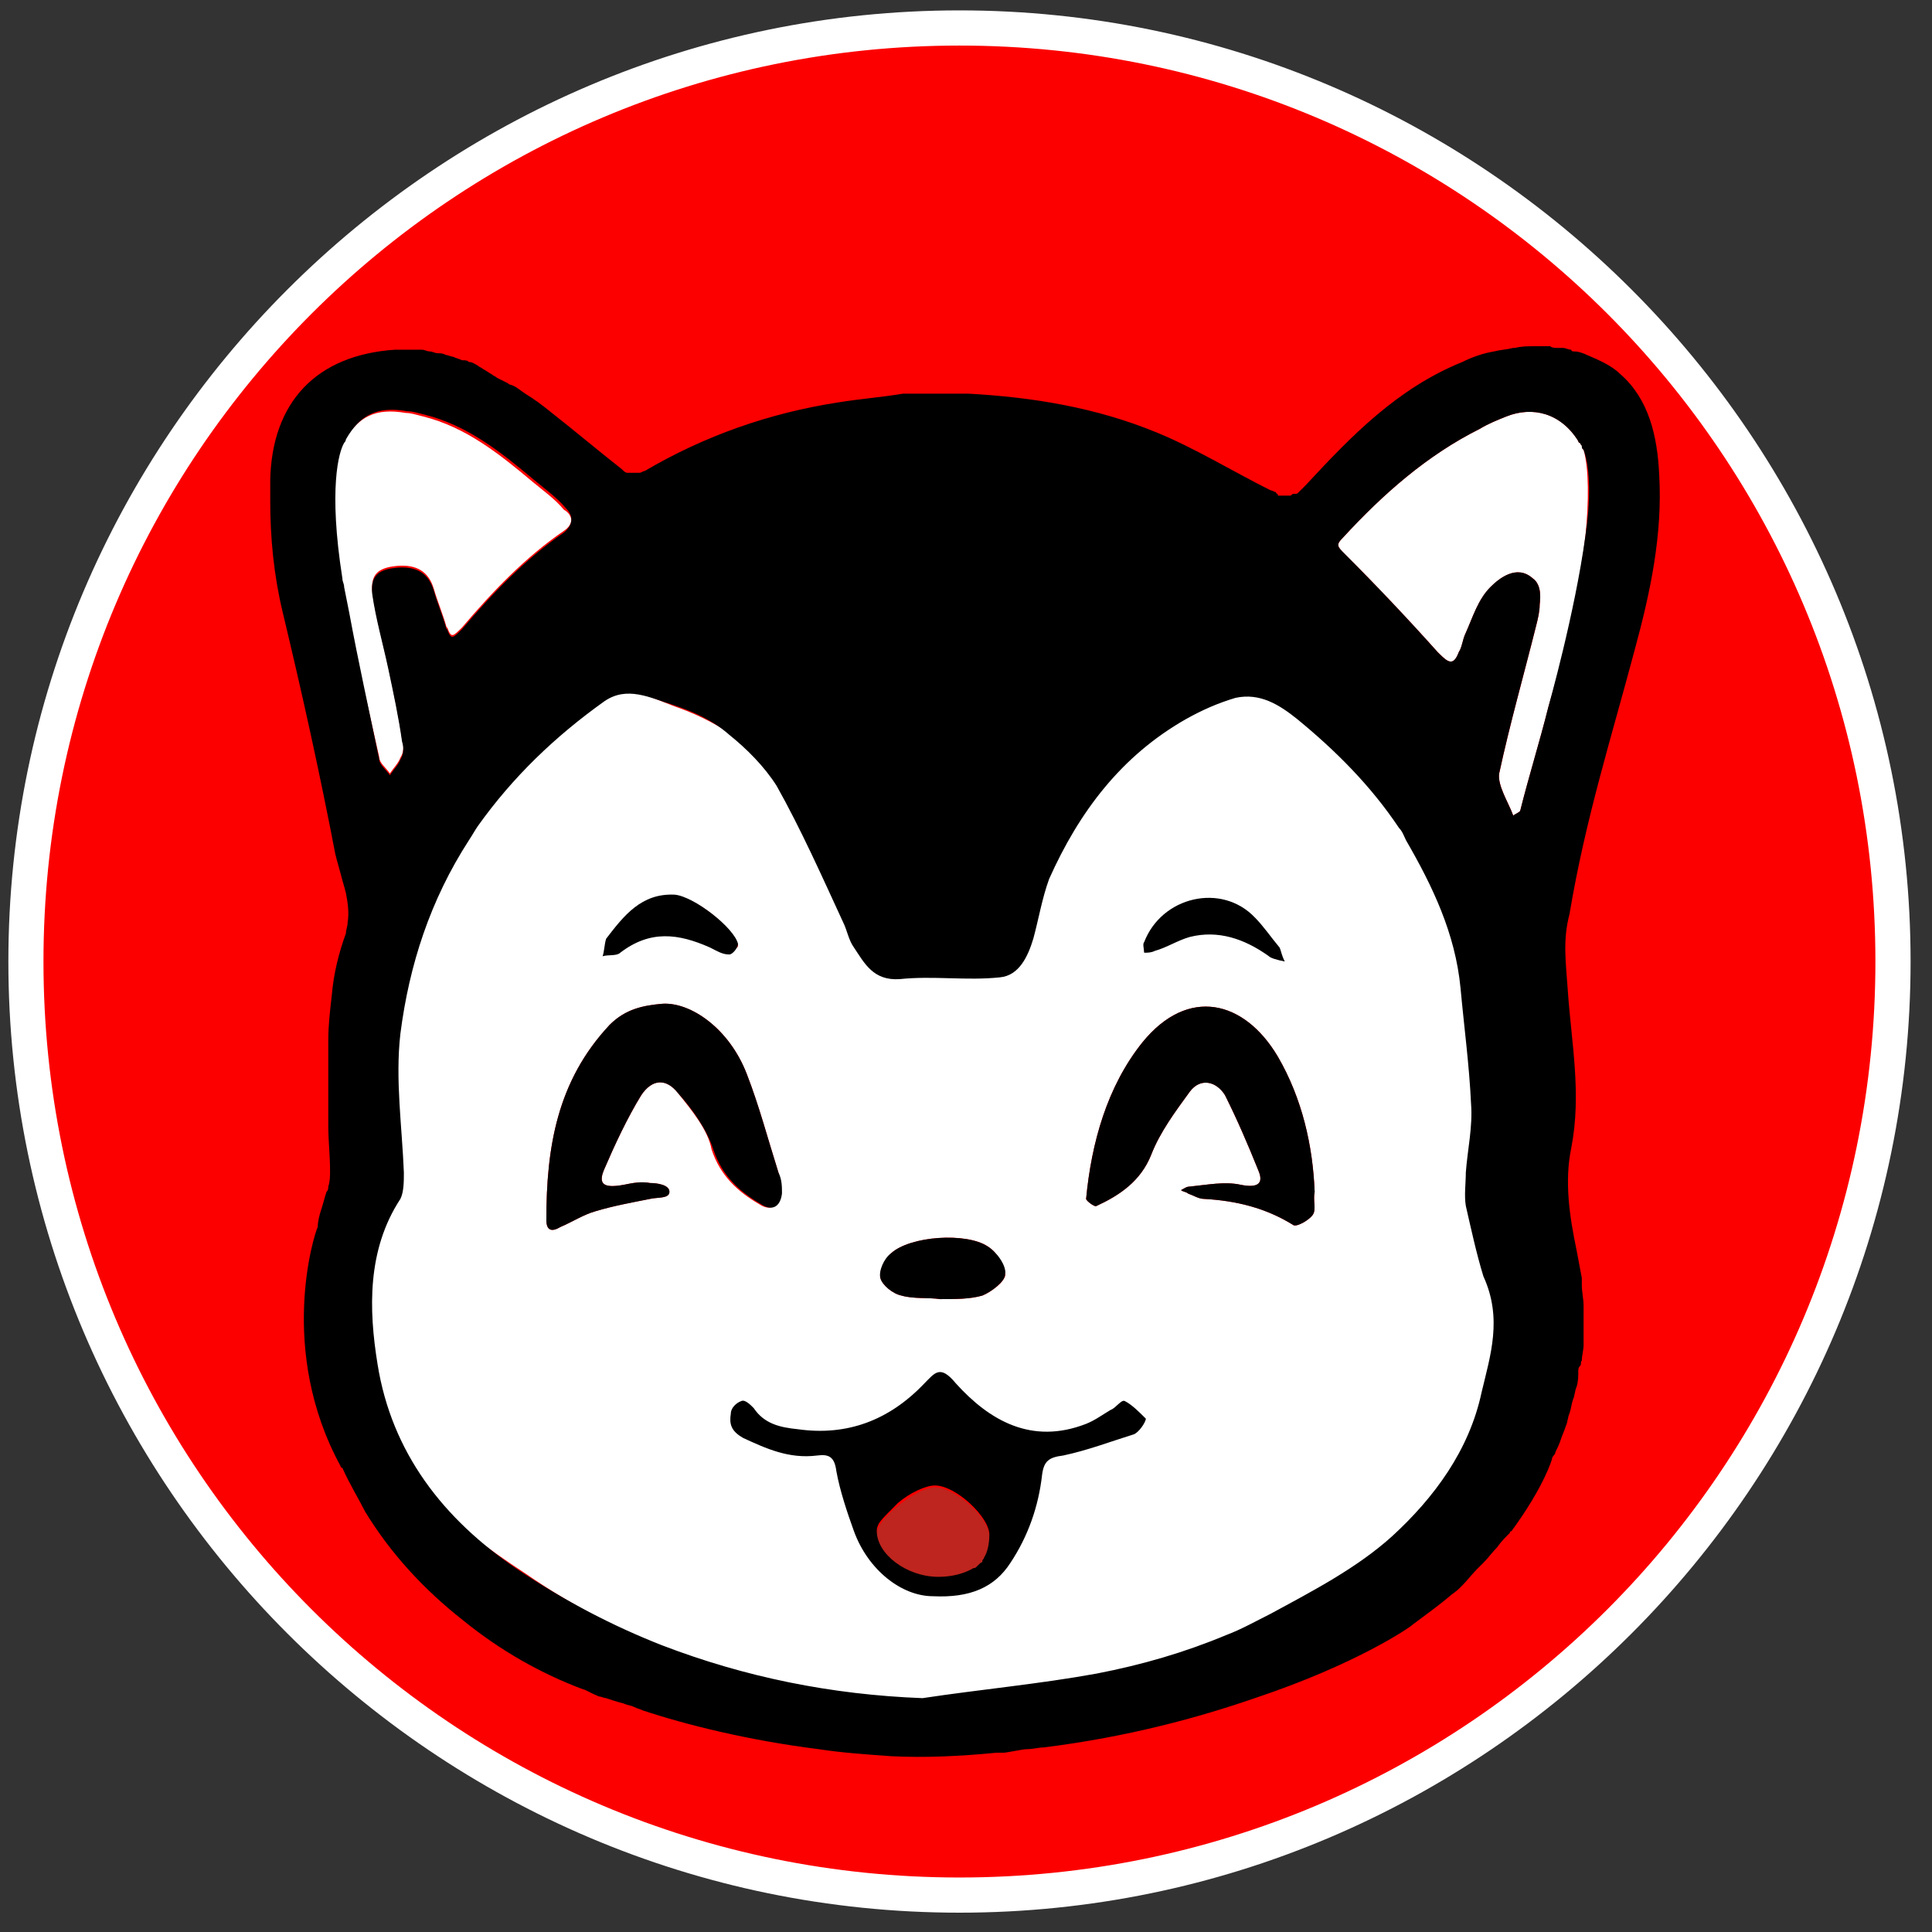 <svg width="24" height="24" viewBox="0 0 24 24" fill="none" xmlns="http://www.w3.org/2000/svg">
<rect x="0" y="0" width="24" height="24" fill="#333333" stroke="none"/>
<g clip-path="url(#clip0_7015_3048)">
<path d="M11.919 23.541C18.324 23.541 23.516 18.349 23.516 11.944C23.516 5.54 18.324 0.347 11.919 0.347C5.514 0.347 0.322 5.54 0.322 11.944C0.322 18.349 5.514 23.541 11.919 23.541Z" fill="#FC0000"/>
<path d="M11.919 0.566C18.209 0.566 23.297 5.655 23.297 11.944C23.297 18.234 18.209 23.323 11.919 23.323C5.629 23.323 0.54 18.234 0.54 11.944C0.54 5.655 5.629 0.566 11.919 0.566ZM11.919 0.129C5.411 0.129 0.104 5.436 0.104 11.944C0.104 18.453 5.411 23.76 11.919 23.76C18.427 23.76 23.734 18.453 23.734 11.944C23.734 5.436 18.427 0.129 11.919 0.129Z" fill="white"/>
<path d="M7.638 21.161C7.573 21.139 7.485 21.117 7.42 21.096L7.485 20.899C7.551 20.921 7.617 20.943 7.704 20.964L7.638 21.161Z" fill="#FC0000"/>
<path d="M11.613 18.475C11.395 18.475 10.893 18.868 10.893 19.042C10.893 19.326 11.264 19.61 11.657 19.61C12.072 19.61 12.312 19.414 12.29 19.086C12.29 18.846 11.854 18.475 11.613 18.475Z" fill="#BE251E"/>
<path d="M18.363 19.261C18.407 19.217 18.451 19.174 18.494 19.13C18.516 19.108 18.516 19.108 18.538 19.086C18.473 19.152 18.407 19.195 18.363 19.261Z" fill="black"/>
<path d="M18.515 15.897C18.428 15.613 18.341 15.308 18.297 15.024C18.275 14.893 18.275 14.74 18.297 14.609C18.319 14.325 18.384 14.041 18.363 13.757C18.341 13.277 18.275 12.796 18.231 12.316C18.166 11.639 17.882 11.049 17.554 10.481C17.533 10.437 17.489 10.372 17.467 10.328C17.139 9.804 16.681 9.367 16.2 8.974C15.982 8.799 15.501 8.448 15.217 8.535C14.999 8.579 14.868 8.69 14.671 8.799C13.885 9.258 13.319 9.994 12.948 10.824C12.839 11.064 12.769 11.355 12.704 11.617C12.638 11.835 12.67 12.014 12.43 12.036C12.015 12.08 11.671 11.993 11.256 12.036C10.929 12.058 10.828 12.01 10.697 11.813C10.631 11.726 10.631 11.617 10.566 11.508C10.282 10.94 10.041 10.372 9.736 9.804C9.605 9.564 9.386 9.345 9.146 9.171C8.949 9.018 8.687 8.887 8.447 8.799C8.185 8.712 7.531 8.379 7.247 8.598C6.636 9.035 6.225 9.623 5.788 10.235C5.744 10.3 5.679 10.424 5.657 10.489C5.176 11.232 4.865 11.978 4.778 12.83C4.713 13.398 4.756 13.932 4.778 14.521C4.778 14.631 4.844 14.871 4.778 14.958C4.341 15.592 4.358 16.383 4.468 17.06C4.642 18.152 5.586 18.933 6.525 19.545C7.093 19.938 7.683 20.244 8.316 20.484C9.321 20.877 10.413 21.095 11.548 21.139C12.269 21.03 12.99 20.964 13.711 20.833C14.257 20.724 14.803 20.571 15.327 20.353C15.523 20.265 15.698 20.178 15.873 20.091C16.397 19.807 16.943 19.523 17.38 19.13C17.904 18.649 18.341 18.059 18.494 17.339C18.515 16.837 18.668 16.378 18.515 15.897ZM14.274 11.728C14.493 11.16 15.152 10.961 15.567 11.398C15.676 11.508 15.764 11.639 15.873 11.77C15.895 11.791 15.852 11.843 15.918 11.93C15.808 11.909 15.785 11.879 15.764 11.857C15.458 11.639 15.13 11.529 14.781 11.617C14.628 11.66 14.497 11.748 14.344 11.791C14.3 11.813 14.257 11.813 14.213 11.813C14.191 11.813 14.274 11.771 14.274 11.728ZM11.068 15.57C11.308 15.351 12.007 15.308 12.269 15.482C12.378 15.548 12.488 15.723 12.488 15.832C12.488 15.919 12.313 16.05 12.204 16.094C12.051 16.138 11.876 16.138 11.68 16.138C11.527 16.116 11.352 16.138 11.199 16.094C11.09 16.072 10.959 15.963 10.937 15.876C10.915 15.788 11.002 15.635 11.068 15.57ZM7.552 11.682C7.77 11.398 7.989 11.114 8.403 11.136C8.622 11.136 9.124 11.529 9.168 11.748C9.168 11.791 9.04 11.813 8.996 11.813C8.909 11.813 8.887 11.753 8.8 11.71C8.407 11.535 8.056 11.506 7.685 11.79C7.641 11.834 7.585 11.822 7.52 11.843C7.541 11.756 7.508 11.726 7.552 11.682ZM8.425 13.582C8.272 13.386 8.098 13.408 7.967 13.604C7.792 13.888 7.639 14.216 7.508 14.521C7.421 14.718 7.508 14.762 7.748 14.718C7.857 14.696 7.967 14.674 8.076 14.696C8.163 14.696 8.316 14.718 8.316 14.805C8.316 14.893 8.163 14.871 8.076 14.893C7.857 14.936 7.617 14.98 7.399 15.046C7.246 15.089 7.115 15.177 6.962 15.242C6.853 15.308 6.787 15.286 6.787 15.155C6.787 14.259 6.918 13.429 7.574 12.731C7.77 12.534 7.989 12.49 8.229 12.469C8.578 12.447 9.059 12.774 9.277 13.342C9.43 13.735 9.539 14.15 9.67 14.565C9.692 14.652 9.692 14.74 9.692 14.827C9.67 15.002 9.561 15.046 9.43 14.958C9.168 14.805 8.949 14.609 8.84 14.281C8.797 14.041 8.6 13.801 8.425 13.582ZM14.038 17.797C13.754 17.907 13.448 18.016 13.165 18.059C12.99 18.081 12.924 18.125 12.902 18.3C12.859 18.693 12.728 19.064 12.509 19.392C12.313 19.698 12.007 19.807 11.548 19.807C11.155 19.807 10.837 19.48 10.662 18.978C10.575 18.738 10.49 18.508 10.446 18.245C10.424 18.071 10.26 18.038 10.107 18.059C9.779 18.103 9.513 17.933 9.207 17.802C9.054 17.736 9.168 17.75 9.19 17.619C9.212 17.553 9.163 17.485 9.207 17.463C9.316 17.572 9.359 17.575 9.381 17.619C9.512 17.815 9.671 17.755 9.89 17.777C10.501 17.864 11.133 17.709 11.548 17.272C11.68 17.141 11.636 16.924 11.832 17.164C12.247 17.623 12.842 17.994 13.497 17.732C13.607 17.688 13.695 17.684 13.804 17.619C13.87 17.575 13.93 17.426 13.951 17.448C14.039 17.492 14.104 17.492 14.126 17.579C14.191 17.645 14.104 17.776 14.038 17.797ZM16.309 15.089C16.266 15.155 16.113 15.242 16.069 15.22C15.72 15.002 15.349 14.915 14.955 14.893C14.89 14.893 14.824 14.849 14.759 14.827C14.737 14.805 14.693 14.805 14.671 14.784C14.715 14.762 14.737 14.74 14.781 14.74C14.999 14.718 15.217 14.674 15.414 14.718C15.633 14.762 15.698 14.696 15.633 14.543C15.501 14.216 15.37 13.91 15.217 13.604C15.108 13.429 14.912 13.386 14.781 13.56C14.606 13.801 14.409 14.063 14.3 14.347C14.169 14.674 13.907 14.849 13.623 14.98C13.601 15.002 13.492 14.915 13.492 14.893C13.558 14.194 13.754 13.495 14.191 12.949C14.759 12.25 15.458 12.425 15.873 13.124C16.178 13.648 16.309 14.238 16.331 14.805C16.309 14.915 16.353 15.024 16.309 15.089Z" fill="white"/>
<path d="M19.695 6.659C19.585 7.62 19.236 8.778 19.236 8.778C19.127 9.214 18.996 9.629 18.886 10.066C18.886 10.088 18.821 10.11 18.799 10.132C18.734 9.957 18.602 9.76 18.624 9.608C18.755 8.996 18.93 8.385 19.083 7.773C19.105 7.686 19.127 7.598 19.127 7.511C19.127 7.489 19.17 7.271 19.039 7.183C18.843 7.009 18.624 7.183 18.515 7.293C18.362 7.445 18.297 7.664 18.209 7.86C18.166 7.948 18.166 8.035 18.122 8.101C18.056 8.275 17.991 8.232 17.882 8.122L17.86 8.101C17.489 7.686 17.096 7.271 16.702 6.878C16.615 6.79 16.593 6.768 16.681 6.681C17.183 6.135 17.729 5.654 18.384 5.327C18.493 5.261 18.602 5.218 18.712 5.174C19.039 5.043 19.389 5.13 19.607 5.48C19.607 5.48 19.607 5.502 19.629 5.502C19.629 5.523 19.651 5.523 19.651 5.545C19.651 5.567 19.651 5.567 19.673 5.589C19.738 5.829 19.738 6.222 19.695 6.659Z" fill="white"/>
<path d="M7.005 6.594C6.525 6.921 6.11 7.358 5.739 7.795C5.629 7.904 5.608 7.926 5.564 7.817C5.564 7.795 5.542 7.795 5.542 7.773C5.498 7.62 5.433 7.467 5.389 7.314C5.324 7.096 5.171 7.009 4.931 7.03C4.69 7.052 4.603 7.14 4.625 7.358C4.668 7.664 4.756 7.97 4.821 8.275C4.887 8.581 4.952 8.887 4.996 9.193C5.018 9.258 5.018 9.345 4.974 9.411C4.952 9.476 4.887 9.542 4.843 9.608C4.8 9.542 4.712 9.476 4.712 9.411C4.581 8.821 4.45 8.253 4.319 7.642C4.297 7.533 4.275 7.424 4.254 7.314C4.254 7.271 4.232 7.249 4.232 7.205C4.057 6.091 4.188 5.633 4.254 5.523C4.275 5.502 4.275 5.48 4.275 5.48C4.45 5.174 4.668 5.065 5.04 5.13C5.105 5.13 5.171 5.152 5.258 5.174C5.782 5.305 6.197 5.633 6.612 5.982C6.743 6.091 6.896 6.2 7.005 6.332C7.115 6.397 7.136 6.506 7.005 6.594Z" fill="white"/>
<path d="M13.972 17.404C13.928 17.383 13.862 17.492 13.797 17.514C13.688 17.579 13.6 17.645 13.491 17.688C12.814 17.951 12.29 17.645 11.875 17.186C11.678 16.946 11.613 17.055 11.482 17.186C11.045 17.645 10.521 17.841 9.909 17.754C9.691 17.732 9.494 17.688 9.363 17.492C9.32 17.448 9.254 17.383 9.21 17.404C9.145 17.426 9.079 17.492 9.079 17.557C9.058 17.688 9.079 17.776 9.232 17.863C9.516 17.994 9.8 18.125 10.15 18.081C10.303 18.06 10.368 18.103 10.39 18.278C10.434 18.518 10.521 18.78 10.608 19.021C10.783 19.501 11.198 19.829 11.591 19.829C12.05 19.851 12.355 19.72 12.552 19.414C12.77 19.086 12.901 18.715 12.945 18.322C12.967 18.147 13.033 18.103 13.207 18.081C13.513 18.016 13.797 17.907 14.081 17.819C14.146 17.798 14.234 17.666 14.234 17.623C14.146 17.535 14.059 17.448 13.972 17.404ZM12.224 19.348C12.224 19.37 12.203 19.37 12.203 19.392C12.203 19.414 12.181 19.414 12.181 19.414C12.159 19.436 12.159 19.436 12.137 19.457C12.115 19.479 12.115 19.479 12.093 19.479C11.984 19.545 11.831 19.588 11.657 19.588C11.263 19.588 10.892 19.305 10.892 19.021C10.892 18.999 10.892 18.977 10.914 18.933C10.936 18.89 11.001 18.824 11.067 18.759C11.089 18.737 11.132 18.693 11.154 18.671C11.307 18.54 11.504 18.453 11.613 18.453C11.875 18.453 12.29 18.846 12.29 19.064C12.29 19.174 12.268 19.283 12.224 19.348Z" fill="black"/>
<path d="M9.714 14.827C9.692 15.002 9.583 15.046 9.452 14.958C9.189 14.805 8.971 14.609 8.862 14.281C8.775 14.019 8.6 13.779 8.425 13.582C8.272 13.386 8.098 13.408 7.966 13.604C7.792 13.888 7.639 14.216 7.508 14.521C7.42 14.718 7.508 14.762 7.748 14.718C7.857 14.696 7.966 14.674 8.076 14.696C8.163 14.696 8.316 14.718 8.316 14.805C8.316 14.893 8.163 14.871 8.076 14.893C7.857 14.937 7.617 14.98 7.399 15.046C7.246 15.089 7.115 15.177 6.962 15.242C6.853 15.308 6.787 15.286 6.787 15.155C6.787 14.259 6.918 13.43 7.573 12.731C7.77 12.534 7.988 12.49 8.229 12.469C8.578 12.447 9.058 12.774 9.277 13.342C9.43 13.735 9.539 14.15 9.67 14.565C9.714 14.653 9.714 14.74 9.714 14.827Z" fill="black"/>
<path d="M16.309 15.089C16.266 15.155 16.113 15.242 16.069 15.22C15.72 15.002 15.349 14.915 14.955 14.893C14.89 14.893 14.824 14.849 14.759 14.827C14.737 14.805 14.693 14.805 14.671 14.784C14.715 14.762 14.737 14.74 14.781 14.74C14.999 14.718 15.217 14.674 15.414 14.718C15.633 14.762 15.698 14.696 15.633 14.543C15.502 14.216 15.37 13.91 15.217 13.604C15.108 13.43 14.912 13.386 14.781 13.56C14.606 13.801 14.409 14.063 14.3 14.347C14.169 14.674 13.907 14.849 13.623 14.98C13.601 15.002 13.492 14.915 13.492 14.893C13.558 14.194 13.754 13.495 14.191 12.949C14.759 12.25 15.458 12.425 15.873 13.124C16.178 13.648 16.309 14.238 16.331 14.805C16.309 14.915 16.353 15.024 16.309 15.089Z" fill="black"/>
<path d="M12.486 15.832C12.486 15.919 12.312 16.05 12.203 16.094C12.05 16.138 11.875 16.138 11.678 16.138C11.526 16.116 11.351 16.138 11.198 16.094C11.089 16.072 10.958 15.963 10.936 15.876C10.914 15.788 10.979 15.636 11.067 15.57C11.307 15.351 12.006 15.308 12.268 15.483C12.377 15.548 12.508 15.723 12.486 15.832Z" fill="black"/>
<path d="M9.168 11.726C9.168 11.77 9.102 11.857 9.059 11.857C8.971 11.857 8.906 11.813 8.819 11.77C8.425 11.595 8.076 11.551 7.705 11.835C7.661 11.879 7.552 11.857 7.486 11.879C7.508 11.813 7.508 11.726 7.53 11.661C7.748 11.377 7.967 11.093 8.382 11.114C8.622 11.136 9.124 11.529 9.168 11.726Z" fill="black"/>
<path d="M15.96 11.944C15.851 11.922 15.785 11.901 15.763 11.879C15.458 11.66 15.13 11.551 14.781 11.639C14.628 11.682 14.497 11.77 14.344 11.813C14.3 11.835 14.257 11.835 14.213 11.835C14.213 11.791 14.191 11.726 14.213 11.704C14.431 11.136 15.174 10.962 15.589 11.398C15.698 11.508 15.785 11.639 15.895 11.77C15.916 11.813 15.916 11.857 15.96 11.944Z" fill="black"/>
<path d="M20.305 8.079C20.502 7.358 20.655 6.637 20.611 5.895C20.589 5.414 20.48 4.956 20.131 4.65C20.021 4.541 19.868 4.475 19.715 4.41C19.672 4.388 19.606 4.366 19.563 4.366C19.541 4.366 19.519 4.366 19.519 4.344C19.475 4.344 19.453 4.322 19.41 4.322C19.388 4.322 19.366 4.322 19.344 4.322C19.322 4.322 19.279 4.322 19.257 4.301C19.235 4.301 19.213 4.301 19.191 4.301C19.169 4.301 19.126 4.301 19.104 4.301H19.06C18.973 4.301 18.907 4.301 18.82 4.322C18.798 4.322 18.798 4.322 18.798 4.322C18.711 4.344 18.645 4.344 18.558 4.366C18.427 4.388 18.296 4.432 18.165 4.497C17.357 4.825 16.789 5.414 16.221 6.026L16.199 6.048C16.177 6.07 16.156 6.091 16.156 6.091L16.134 6.113C16.112 6.135 16.112 6.135 16.09 6.135H16.068C16.046 6.135 16.046 6.157 16.025 6.157H16.003C15.981 6.157 15.981 6.157 15.981 6.157H15.959H15.937H15.915H15.893C15.872 6.157 15.872 6.157 15.872 6.135C15.872 6.135 15.85 6.135 15.85 6.113C15.828 6.113 15.806 6.091 15.784 6.091C15.304 5.851 14.845 5.567 14.365 5.371C13.622 5.065 12.836 4.934 12.028 4.89C11.766 4.89 11.482 4.89 11.22 4.89C10.958 4.934 10.674 4.956 10.412 4.999C9.56 5.13 8.752 5.414 8.009 5.851C7.987 5.851 7.966 5.873 7.944 5.873H7.922H7.9H7.878C7.856 5.873 7.835 5.873 7.813 5.873C7.791 5.873 7.791 5.873 7.791 5.873C7.769 5.873 7.747 5.851 7.725 5.829C7.42 5.589 7.136 5.349 6.83 5.109C6.721 5.021 6.633 4.956 6.524 4.89C6.459 4.847 6.415 4.803 6.349 4.781C6.328 4.781 6.306 4.759 6.306 4.759C6.262 4.737 6.218 4.716 6.175 4.694C6.153 4.672 6.131 4.672 6.109 4.65C6.066 4.628 6.044 4.606 6 4.584C5.978 4.563 5.956 4.563 5.935 4.541C5.891 4.519 5.869 4.497 5.825 4.497C5.803 4.475 5.782 4.475 5.738 4.475C5.694 4.453 5.672 4.453 5.629 4.432C5.607 4.432 5.563 4.41 5.541 4.41C5.498 4.388 5.476 4.388 5.432 4.388C5.41 4.388 5.367 4.366 5.345 4.366C5.301 4.366 5.279 4.344 5.236 4.344C5.192 4.344 5.17 4.344 5.148 4.344C5.105 4.344 5.083 4.344 5.061 4.344H5.017C4.974 4.344 4.952 4.344 4.908 4.344C3.925 4.41 3.379 4.999 3.357 5.96C3.357 6.048 3.357 6.135 3.357 6.222C3.357 6.681 3.401 7.14 3.51 7.598C3.751 8.603 3.969 9.586 4.166 10.612C4.187 10.7 4.209 10.765 4.231 10.852C4.253 10.94 4.275 11.005 4.297 11.093C4.318 11.202 4.34 11.333 4.318 11.464C4.318 11.508 4.297 11.551 4.297 11.595C4.209 11.835 4.144 12.097 4.122 12.36C4.1 12.556 4.078 12.731 4.078 12.927C4.078 12.993 4.078 13.08 4.078 13.146C4.078 13.408 4.078 13.692 4.078 13.976C4.078 14.172 4.1 14.347 4.1 14.543C4.1 14.609 4.1 14.675 4.078 14.74C4.078 14.762 4.078 14.784 4.056 14.806C4.034 14.871 4.013 14.958 3.991 15.024C3.969 15.089 3.947 15.177 3.947 15.242C3.903 15.33 3.445 16.771 4.231 18.213C4.231 18.234 4.253 18.234 4.253 18.234C4.34 18.431 4.449 18.606 4.537 18.78C4.843 19.283 5.257 19.741 5.76 20.134C6.218 20.506 6.721 20.79 7.245 20.986C7.267 20.986 7.332 21.03 7.441 21.074C7.463 21.074 7.507 21.095 7.529 21.095C7.594 21.117 7.66 21.139 7.747 21.161C7.791 21.183 7.835 21.183 7.878 21.205C7.922 21.227 7.944 21.227 7.987 21.248C8.512 21.423 9.298 21.62 10.171 21.729C10.455 21.773 10.761 21.794 11.067 21.816C11.482 21.838 11.941 21.816 12.377 21.773C12.399 21.773 12.421 21.773 12.465 21.773C12.508 21.773 12.705 21.729 12.749 21.729C12.836 21.729 12.901 21.707 12.967 21.707C14.015 21.576 14.889 21.336 15.588 21.095C16.833 20.68 17.51 20.222 17.553 20.178C17.728 20.047 17.881 19.938 18.034 19.807C18.165 19.72 18.252 19.588 18.361 19.479C18.383 19.457 18.405 19.436 18.427 19.414C18.492 19.348 18.536 19.283 18.602 19.217C18.645 19.152 18.711 19.086 18.755 19.043C18.755 19.043 18.755 19.021 18.776 19.021C19.191 18.453 19.279 18.125 19.279 18.125C19.279 18.103 19.3 18.081 19.3 18.081C19.3 18.081 19.322 18.06 19.322 18.038C19.344 17.994 19.366 17.951 19.388 17.885C19.41 17.819 19.432 17.776 19.453 17.71C19.475 17.666 19.475 17.601 19.497 17.557C19.519 17.492 19.519 17.448 19.541 17.383C19.563 17.339 19.563 17.273 19.584 17.23C19.606 17.164 19.606 17.099 19.606 17.033C19.606 17.011 19.606 16.989 19.628 16.968C19.65 16.946 19.628 16.924 19.65 16.902C19.65 16.837 19.672 16.771 19.672 16.706C19.672 16.662 19.672 16.618 19.672 16.575C19.672 16.487 19.672 16.422 19.672 16.334V16.225C19.672 16.138 19.65 16.05 19.65 15.963C19.65 15.941 19.65 15.919 19.65 15.876C19.628 15.767 19.606 15.635 19.584 15.526C19.497 15.111 19.432 14.675 19.519 14.259C19.65 13.582 19.519 12.949 19.475 12.294C19.453 11.966 19.41 11.682 19.497 11.355C19.694 10.175 20.021 9.149 20.305 8.079ZM4.34 7.62C4.318 7.511 4.297 7.402 4.275 7.293C4.275 7.249 4.253 7.227 4.253 7.183C4.078 6.07 4.209 5.611 4.275 5.502C4.297 5.48 4.297 5.458 4.297 5.458C4.471 5.152 4.69 5.043 5.061 5.109C5.126 5.109 5.192 5.13 5.279 5.152C5.803 5.283 6.218 5.611 6.633 5.96C6.764 6.07 6.917 6.179 7.027 6.31C7.114 6.397 7.136 6.506 7.005 6.616C6.524 6.943 6.109 7.38 5.738 7.817C5.629 7.926 5.607 7.948 5.563 7.839C5.563 7.817 5.541 7.817 5.541 7.795C5.498 7.642 5.432 7.489 5.389 7.336C5.323 7.118 5.17 7.031 4.93 7.052C4.69 7.074 4.602 7.162 4.624 7.38C4.668 7.686 4.755 7.991 4.821 8.297C4.886 8.603 4.952 8.909 4.995 9.215C5.017 9.28 5.017 9.367 4.974 9.433C4.952 9.498 4.886 9.564 4.843 9.63C4.799 9.564 4.711 9.498 4.711 9.433C4.58 8.8 4.449 8.21 4.34 7.62ZM18.405 17.295C18.252 18.016 17.815 18.606 17.291 19.086C16.855 19.479 16.308 19.763 15.784 20.047C15.61 20.134 15.413 20.244 15.238 20.309C14.714 20.528 14.19 20.68 13.622 20.79C12.901 20.921 12.181 20.986 11.46 21.095C10.324 21.052 9.254 20.833 8.228 20.44C7.616 20.2 7.027 19.894 6.437 19.501C5.498 18.868 4.864 18.038 4.69 16.946C4.58 16.269 4.559 15.526 4.974 14.893C5.017 14.806 5.017 14.675 5.017 14.565C4.995 13.998 4.908 13.408 4.974 12.84C5.083 11.988 5.345 11.18 5.825 10.438C5.869 10.372 5.891 10.328 5.935 10.263C6.371 9.651 6.895 9.149 7.507 8.712C7.791 8.516 8.075 8.669 8.359 8.756C8.621 8.843 8.861 8.952 9.058 9.127C9.276 9.302 9.494 9.52 9.647 9.761C9.953 10.306 10.215 10.896 10.477 11.464C10.521 11.551 10.543 11.682 10.608 11.77C10.739 11.966 10.848 12.185 11.176 12.163C11.591 12.119 12.006 12.185 12.421 12.141C12.661 12.119 12.77 11.879 12.836 11.661C12.902 11.42 12.945 11.158 13.033 10.918C13.404 10.088 13.928 9.389 14.736 8.931C14.933 8.821 15.129 8.734 15.348 8.669C15.653 8.603 15.893 8.756 16.112 8.931C16.592 9.324 17.029 9.761 17.379 10.285C17.422 10.328 17.444 10.394 17.466 10.438C17.794 11.005 18.078 11.595 18.143 12.272C18.187 12.753 18.252 13.233 18.274 13.713C18.296 13.998 18.23 14.281 18.209 14.565C18.209 14.696 18.187 14.849 18.209 14.98C18.274 15.264 18.34 15.57 18.427 15.854C18.667 16.378 18.514 16.837 18.405 17.295ZM19.235 8.778C19.126 9.215 18.995 9.63 18.886 10.066C18.886 10.088 18.82 10.11 18.798 10.132C18.733 9.957 18.602 9.761 18.623 9.608C18.755 8.996 18.929 8.385 19.082 7.773C19.104 7.686 19.126 7.598 19.126 7.511C19.126 7.489 19.169 7.271 19.038 7.183C18.842 7.009 18.623 7.183 18.514 7.293C18.361 7.446 18.296 7.664 18.209 7.86C18.165 7.948 18.165 8.035 18.121 8.101C18.056 8.275 17.99 8.232 17.881 8.123L17.859 8.101C17.488 7.686 17.095 7.271 16.702 6.878C16.614 6.79 16.592 6.768 16.68 6.681C17.182 6.135 17.728 5.655 18.383 5.327C18.492 5.261 18.602 5.218 18.711 5.174C19.038 5.043 19.388 5.13 19.606 5.48C19.606 5.48 19.606 5.502 19.628 5.502C19.628 5.524 19.65 5.524 19.65 5.545C19.65 5.567 19.65 5.567 19.672 5.589C19.759 5.829 19.759 6.222 19.694 6.659C19.563 7.62 19.235 8.778 19.235 8.778Z" fill="black"/>
</g>
<defs>
<clipPath id="clip0_7015_3048">
<rect width="24" height="24" fill="white"/>
</clipPath>
</defs>
</svg>
